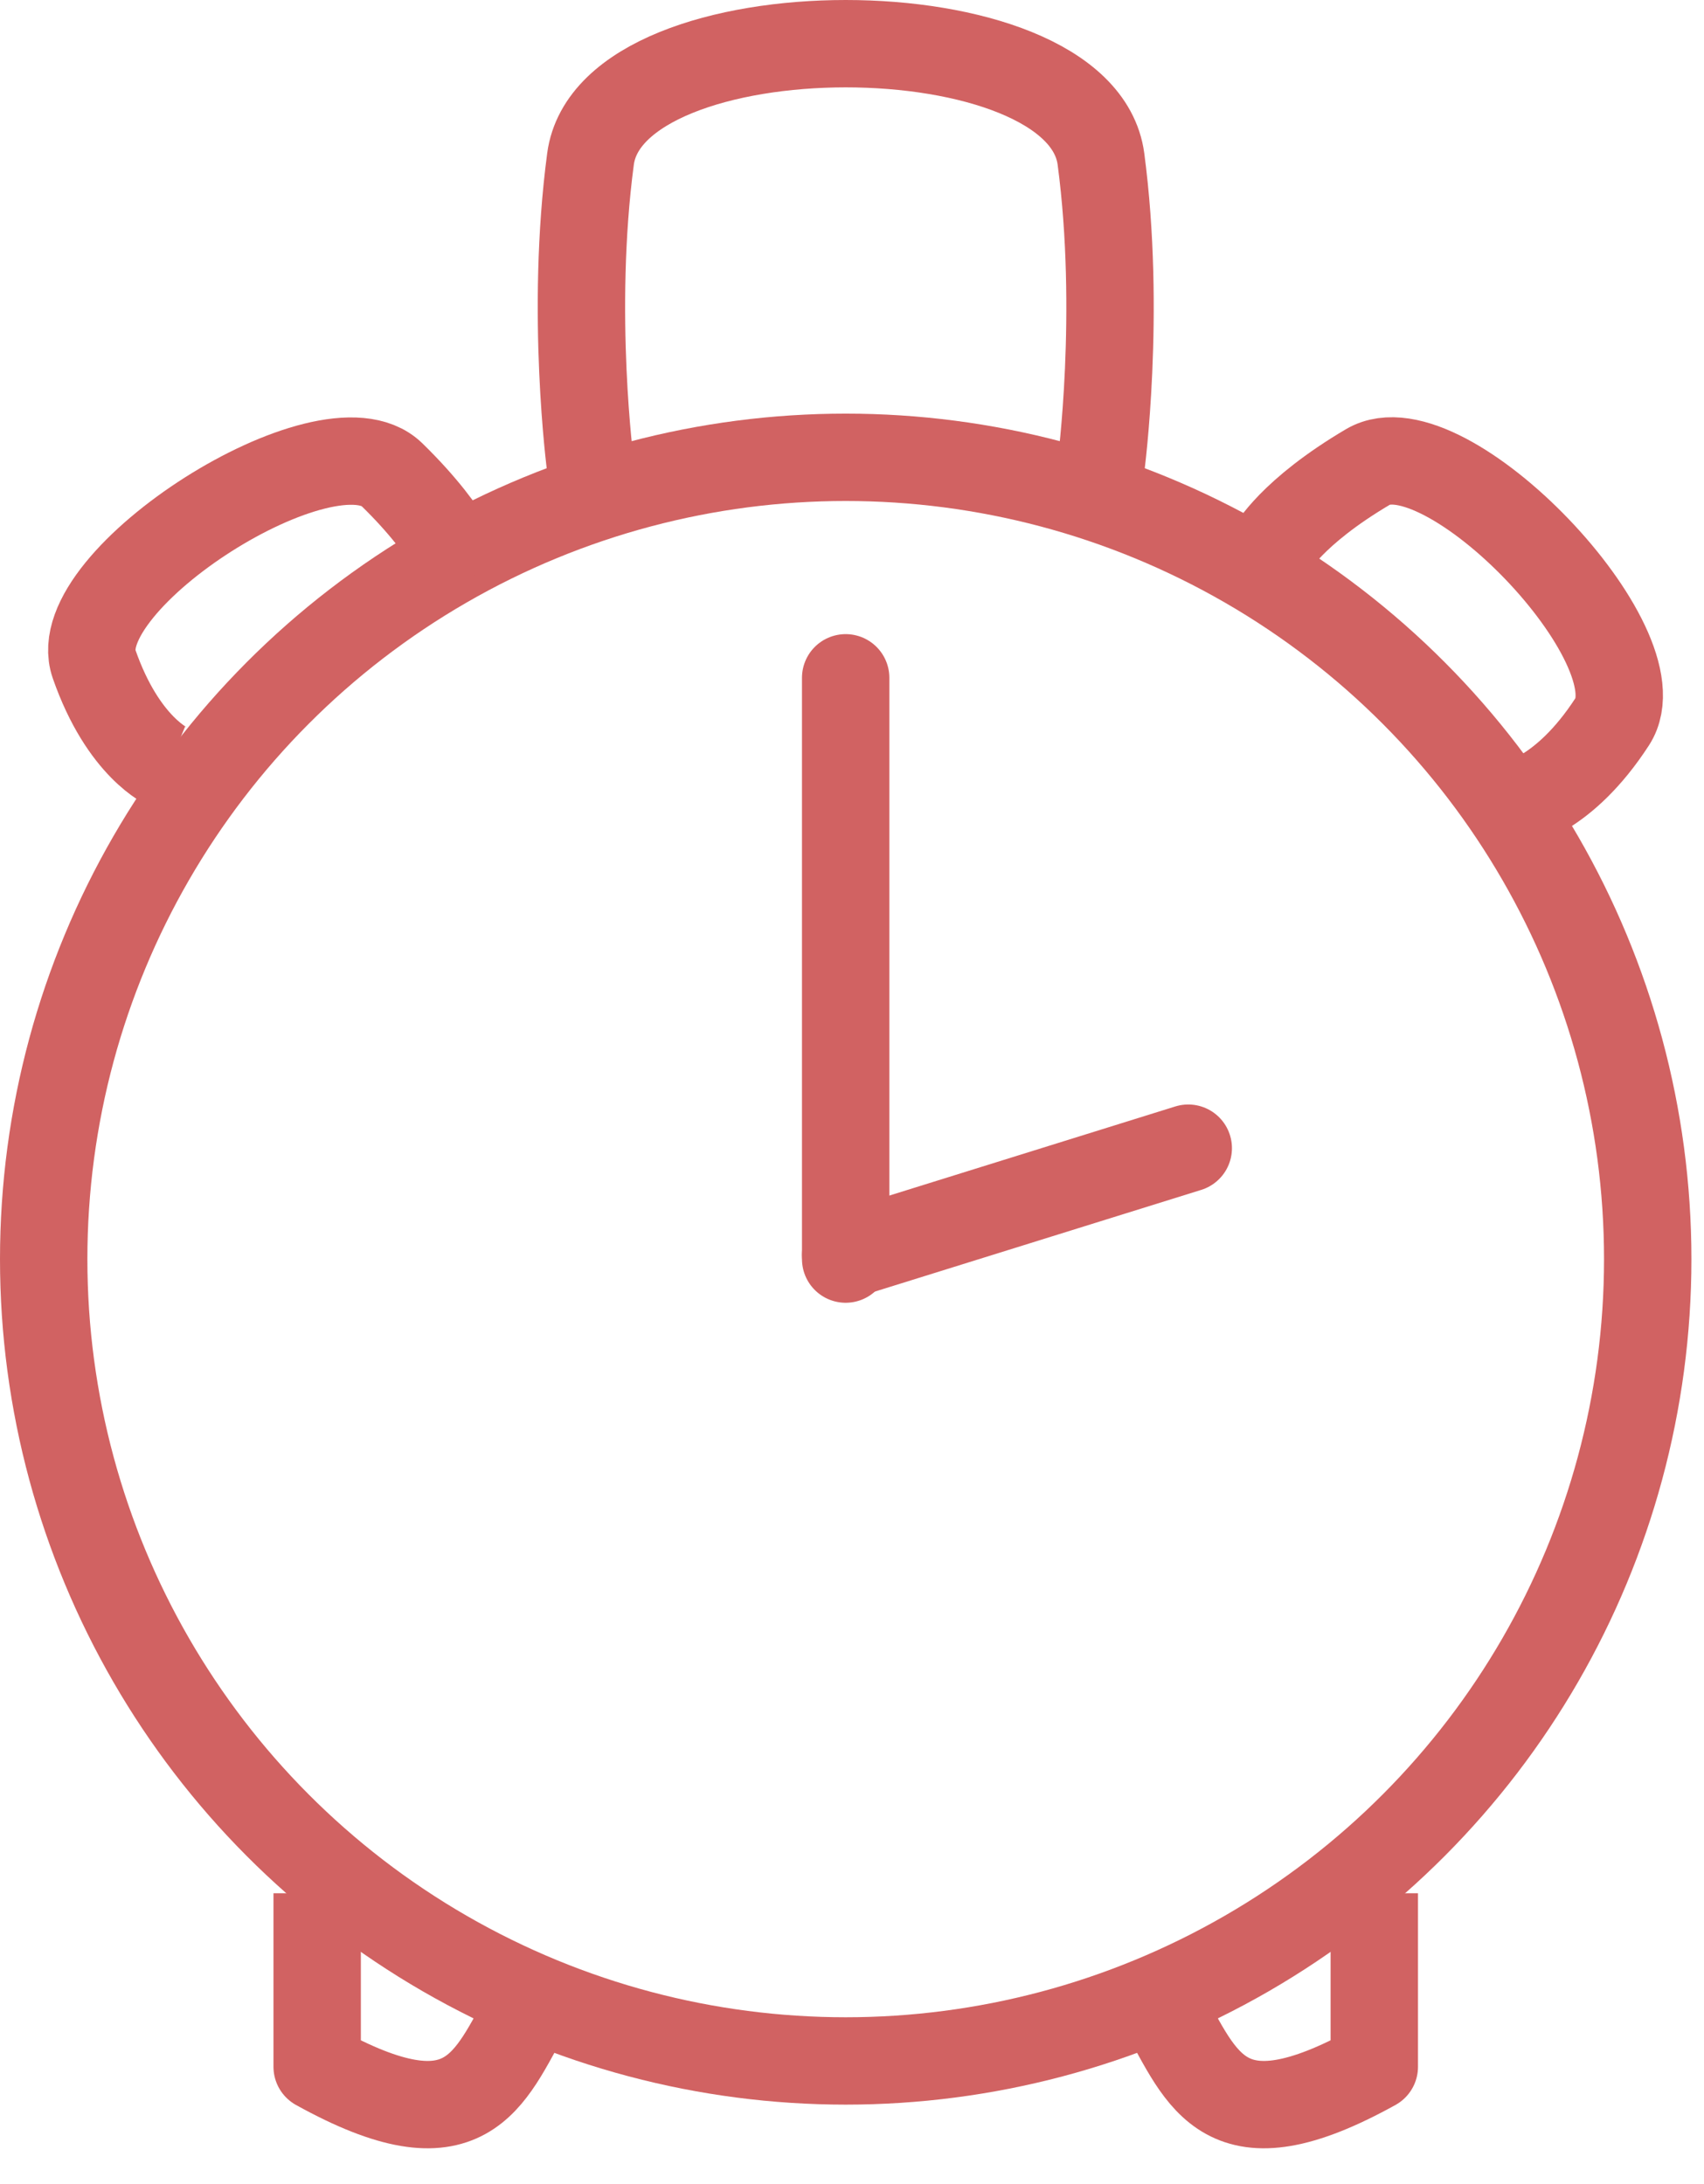 <?xml version="1.0" encoding="UTF-8"?> <svg xmlns="http://www.w3.org/2000/svg" width="39" height="50" viewBox="0 0 39 50" fill="none"><path d="M7.259 43.342V47.314C10.701 49.222 11.184 47.617 12.098 45.99" stroke="#D16262" stroke-width="2" stroke-linejoin="round"></path><path d="M31.454 43.342V47.314C28.011 49.222 27.529 47.617 26.615 45.99" stroke="#D16262" stroke-width="2" stroke-linejoin="round"></path><circle cx="19.356" cy="28.825" r="18.356" stroke="#D16262" stroke-width="2"></circle><path d="M19.355 28.824L19.355 15.517" stroke="#D16262" stroke-width="2" stroke-linecap="round"></path><path d="M19.355 28.729L27.196 26.285" stroke="#D16262" stroke-width="2" stroke-linecap="round"></path><path d="M13.515 10.678C13.515 10.678 13.048 7.159 13.515 3.64C13.983 0.12 24.731 0.12 25.198 3.64C25.665 7.159 25.198 10.678 25.198 10.678" stroke="#D16262" stroke-width="2" stroke-linejoin="round"></path><path d="M3.853 17.556C3.853 17.556 2.824 17.128 2.153 15.201C1.483 13.276 7.511 9.442 8.97 10.866C10.43 12.291 10.67 13.221 10.67 13.221" stroke="#D16262" stroke-width="2" stroke-linejoin="round"></path><path d="M34.689 18.404C34.689 18.404 35.791 18.232 36.9 16.521C38.01 14.81 33.067 9.652 31.311 10.688C29.554 11.725 29.099 12.571 29.099 12.571" stroke="#D16262" stroke-width="2" stroke-linejoin="round"></path></svg> 